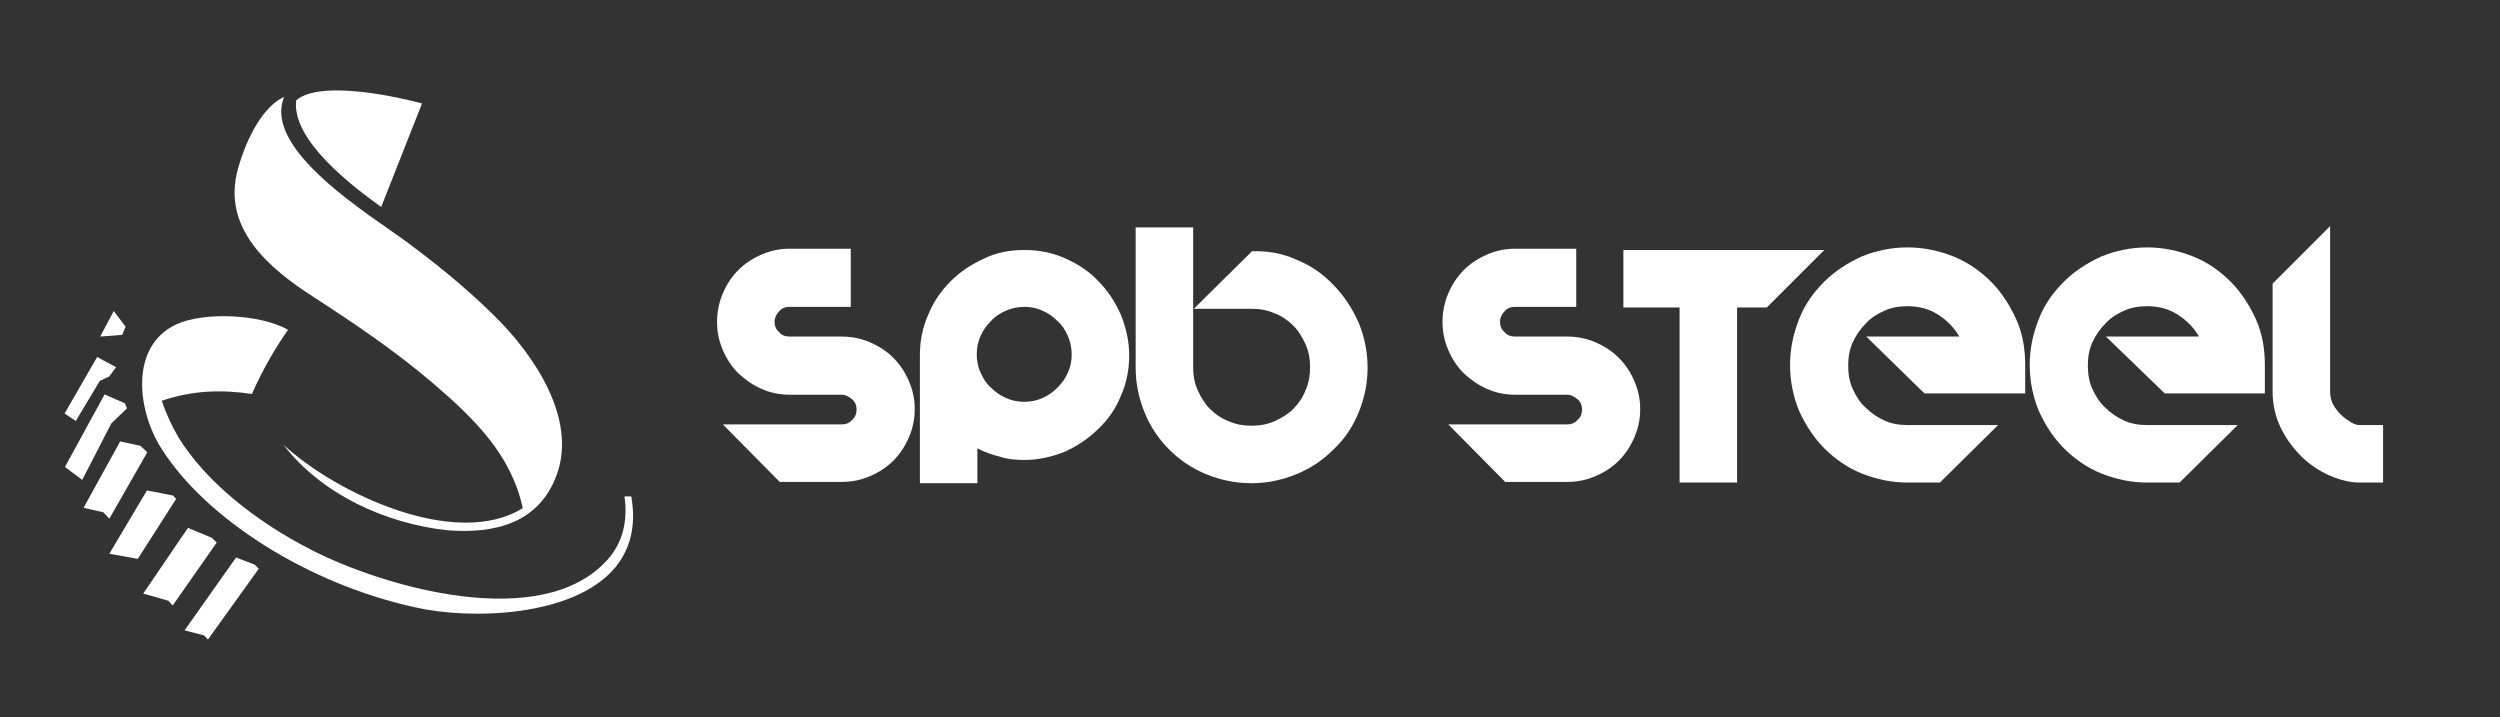 <?xml version="1.0" encoding="UTF-8"?> <svg xmlns="http://www.w3.org/2000/svg" width="387" height="111" viewBox="0 0 387 111" fill="none"><rect x="0" y="0" width="387" height="111" fill="#333333" stroke="none"/><path fill-rule="evenodd" clip-rule="evenodd" d="M22.8 70.016L21.75 69.015L18.603 68.33L12.938 78.606L15.98 79.291L16.924 80.292L22.8 70.016ZM86.221 73.389C83.493 81.03 76.569 82.664 69.225 82.084C59.625 81.03 49.763 76.498 43.888 68.857C51.914 76.287 70.484 85.141 80.923 78.659C79.139 70.385 73.421 64.799 67.074 59.371C61.304 54.418 54.746 49.991 48.556 45.986C41.58 41.507 34.235 35.288 36.858 26.067C38.222 21.166 40.845 16.37 43.993 15C40.583 23.168 57.159 33.181 63.035 37.502C66.654 40.189 71.585 44.036 76.201 48.568C82.864 54.997 89.263 64.852 86.221 73.389ZM10 64.009L11.731 65.168L15.456 58.95L16.924 58.265L17.974 56.842L15.036 55.261L10 64.009ZM15.508 52.099L18.918 51.836L19.442 50.571L17.606 48.147L15.508 52.099ZM16.924 85.72L22.747 75.918L26.786 76.709L27.259 77.236L21.331 86.511L16.924 85.72ZM40.058 88.039L39.429 87.407L36.544 86.3L28.57 97.577L31.613 98.368L32.19 99L40.058 88.039ZM33.553 83.981L32.767 83.243L29.095 81.715L22.17 91.886L26.052 92.993L26.734 93.73L33.553 83.981ZM10.053 72.282L16.19 61.058L19.337 62.428L19.652 63.218L17.239 65.537L12.728 74.285L10.053 72.282Z" fill="white"></path><path fill-rule="evenodd" clip-rule="evenodd" d="M45.84 15.548C45.16 21.746 54.565 28.837 59.006 32.041L65.328 16.021C62.14 15.128 49.601 12.239 45.84 15.548ZM27.292 50.214C31.576 48.218 40.406 48.638 44.586 51.055C42.966 53.366 40.876 56.727 38.995 60.982C34.293 60.299 29.904 60.404 25.045 62.032C25.672 63.975 26.613 65.971 27.658 67.757C31.837 74.481 39.413 80.626 48.138 85.091C59.371 90.868 83.927 98.011 94.063 86.614C96.414 83.987 97.198 80.626 96.675 76.844H97.72C98.556 81.571 97.459 85.143 95.213 87.874C88.786 95.543 72.799 95.963 64.282 94.02C47.459 90.343 31.733 80.153 24.993 69.438C21.284 63.66 19.977 53.628 27.292 50.214Z" fill="white"></path><path d="M120.8 74.7L111.9 65.7H130.3C130.9 65.7 131.5 65.5 131.9 65C132.4 64.6 132.6 64 132.6 63.4C132.6 62.8 132.4 62.2 131.9 61.8C131.4 61.4 130.9 61.1 130.3 61.1H122.2C120.7 61.1 119.2 60.8 117.9 60.2C116.5 59.6 115.4 58.8 114.3 57.8C113.3 56.8 112.5 55.6 111.9 54.2C111.3 52.8 111 51.4 111 49.8C111 48.3 111.3 46.8 111.9 45.4C112.5 44 113.3 42.8 114.3 41.8C115.3 40.8 116.5 40 117.9 39.4C119.3 38.8 120.7 38.5 122.2 38.5H131.7V47.5H122.2C121.6 47.5 121 47.7 120.6 48.2C120.2 48.6 119.9 49.2 119.9 49.8C119.9 50.4 120.1 51 120.6 51.4C121 51.9 121.6 52.1 122.2 52.1H130.3C131.9 52.1 133.3 52.4 134.7 53C136.1 53.6 137.3 54.4 138.3 55.4C139.3 56.4 140.1 57.6 140.7 59C141.3 60.4 141.6 61.8 141.6 63.3C141.6 64.9 141.3 66.3 140.7 67.7C140.1 69.1 139.3 70.3 138.3 71.3C137.3 72.3 136.1 73.1 134.7 73.7C133.3 74.3 131.9 74.6 130.3 74.6H120.8V74.7Z" fill="white"></path><path d="M158.6 38.7C160.8 38.7 162.9 39.1 164.9 40C166.9 40.9 168.6 42 170 43.5C171.5 45 172.6 46.7 173.5 48.7C174.3 50.7 174.8 52.8 174.8 55C174.8 57.2 174.4 59.3 173.5 61.3C172.7 63.3 171.5 65 170 66.4C168.5 67.9 166.8 69 164.9 69.9C162.9 70.7 160.8 71.2 158.6 71.2C157.3 71.2 156 71.1 154.8 70.7C153.6 70.4 152.4 70 151.3 69.4V74.8H142.4V55C142.4 52.8 142.8 50.7 143.7 48.7C144.5 46.7 145.7 45 147.2 43.5C148.7 42 150.4 40.9 152.4 40C154.2 39.1 156.3 38.7 158.6 38.7ZM158.6 62.2C159.6 62.2 160.5 62 161.4 61.6C162.3 61.2 163 60.7 163.7 60C164.4 59.3 164.9 58.6 165.3 57.7C165.7 56.8 165.9 55.9 165.9 54.9C165.9 53.9 165.7 52.9 165.3 52C164.9 51.1 164.4 50.3 163.7 49.7C163 49 162.3 48.5 161.4 48.1C160.5 47.7 159.6 47.5 158.6 47.5C157.6 47.5 156.6 47.7 155.7 48.1C154.8 48.5 154 49 153.4 49.7C152.7 50.4 152.2 51.1 151.8 52C151.4 52.9 151.2 53.8 151.2 54.9C151.2 55.9 151.4 56.8 151.8 57.7C152.2 58.6 152.7 59.4 153.4 60C154.1 60.7 154.8 61.2 155.7 61.6C156.6 62 157.5 62.2 158.6 62.2Z" fill="white"></path><path d="M200.701 40.2C202.901 41.1 204.801 42.4 206.401 44.1C208.001 45.7 209.301 47.7 210.301 49.9C211.201 52.1 211.701 54.4 211.701 56.9C211.701 59.4 211.201 61.7 210.301 63.9C209.401 66.1 208.101 68 206.401 69.6C204.801 71.2 202.901 72.5 200.701 73.4C198.501 74.3 196.201 74.8 193.701 74.8C191.201 74.8 188.901 74.3 186.701 73.4C184.501 72.5 182.601 71.2 181.001 69.6C179.401 68 178.101 66.1 177.201 63.9C176.301 61.7 175.801 59.4 175.801 56.9V35.2H184.701V56.9C184.701 58.1 184.901 59.3 185.401 60.4C185.901 61.5 186.501 62.5 187.301 63.3C188.101 64.1 189.101 64.8 190.201 65.2C191.301 65.7 192.501 65.9 193.701 65.9C195.001 65.9 196.201 65.7 197.301 65.2C198.401 64.7 199.401 64.1 200.201 63.3C201.001 62.5 201.701 61.5 202.101 60.4C202.601 59.3 202.801 58.1 202.801 56.9C202.801 55.6 202.601 54.4 202.101 53.3C201.601 52.2 201.001 51.2 200.201 50.4C199.401 49.6 198.401 48.9 197.301 48.5C196.201 48 195.001 47.8 193.701 47.8H184.801L193.801 38.9C196.101 38.8 198.501 39.2 200.701 40.2Z" fill="white"></path><path d="M233.101 74.7L224.201 65.7H242.601C243.201 65.7 243.801 65.5 244.201 65C244.701 64.6 244.901 64 244.901 63.4C244.901 62.8 244.701 62.2 244.201 61.8C243.701 61.4 243.201 61.1 242.601 61.1H234.501C233.001 61.1 231.501 60.8 230.201 60.2C228.801 59.6 227.701 58.8 226.601 57.8C225.601 56.8 224.801 55.6 224.201 54.2C223.601 52.8 223.301 51.4 223.301 49.8C223.301 48.3 223.601 46.8 224.201 45.4C224.801 44 225.601 42.8 226.601 41.8C227.601 40.8 228.801 40 230.201 39.4C231.601 38.8 233.001 38.5 234.501 38.5H244.001V47.5H234.501C233.901 47.5 233.301 47.7 232.901 48.2C232.501 48.6 232.201 49.2 232.201 49.8C232.201 50.4 232.401 51 232.901 51.4C233.301 51.9 233.901 52.1 234.501 52.1H242.601C244.201 52.1 245.601 52.4 247.001 53C248.401 53.6 249.601 54.4 250.601 55.4C251.601 56.4 252.401 57.6 253.001 59C253.601 60.4 253.901 61.8 253.901 63.3C253.901 64.9 253.601 66.3 253.001 67.7C252.401 69.1 251.601 70.3 250.601 71.3C249.601 72.3 248.401 73.1 247.001 73.7C245.601 74.3 244.201 74.6 242.601 74.6H233.101V74.7Z" fill="white"></path><path d="M273.501 47.6H268.901V74.7H260.001V47.6H251.301V38.7H282.401L273.501 47.6Z" fill="white"></path><path d="M288.9 52.1H303.3C302.5 50.7 301.4 49.6 300 48.7C298.6 47.8 297 47.4 295.3 47.4C294 47.4 292.8 47.6 291.7 48.1C290.6 48.6 289.6 49.2 288.8 50.1C288 50.9 287.3 51.9 286.8 53C286.3 54.1 286.1 55.3 286.1 56.6C286.1 57.9 286.3 59.1 286.8 60.2C287.3 61.3 287.9 62.3 288.8 63.1C289.6 63.9 290.6 64.6 291.7 65.1C292.8 65.6 294 65.8 295.3 65.8H309.3L300.3 74.7H295.3C292.8 74.7 290.5 74.2 288.2 73.3C286 72.4 284.1 71.1 282.4 69.4C280.8 67.8 279.5 65.8 278.5 63.6C277.6 61.4 277.1 59 277.1 56.5C277.1 54 277.6 51.7 278.5 49.4C279.4 47.1 280.7 45.3 282.4 43.6C284 42 286 40.7 288.2 39.7C290.4 38.8 292.8 38.3 295.3 38.3C297.8 38.3 300.1 38.8 302.4 39.7C304.6 40.6 306.5 41.9 308.2 43.6C309.8 45.2 311.1 47.2 312.1 49.4C313.1 51.6 313.5 54 313.5 56.5V60.9H297.9L288.9 52.1Z" fill="white"></path><path d="M325.999 52.1H340.399C339.599 50.7 338.499 49.6 337.099 48.7C335.699 47.8 334.099 47.4 332.399 47.4C331.099 47.4 329.899 47.6 328.799 48.1C327.699 48.6 326.699 49.2 325.899 50.1C325.099 50.9 324.399 51.9 323.899 53C323.399 54.1 323.199 55.3 323.199 56.6C323.199 57.9 323.399 59.1 323.899 60.2C324.399 61.3 324.999 62.3 325.899 63.1C326.699 63.9 327.699 64.6 328.799 65.1C329.899 65.6 331.099 65.8 332.399 65.8H346.399L337.399 74.7H332.399C329.899 74.7 327.599 74.2 325.299 73.3C323.099 72.4 321.199 71.1 319.499 69.4C317.899 67.8 316.599 65.8 315.599 63.6C314.699 61.4 314.199 59 314.199 56.5C314.199 54 314.699 51.7 315.599 49.4C316.499 47.1 317.799 45.3 319.499 43.6C321.099 42 323.099 40.7 325.299 39.7C327.499 38.8 329.899 38.3 332.399 38.3C334.899 38.3 337.199 38.8 339.499 39.7C341.699 40.6 343.599 41.9 345.299 43.6C346.899 45.2 348.199 47.2 349.199 49.4C350.199 51.6 350.599 54 350.599 56.5V60.9H335.099L325.999 52.1Z" fill="white"></path><path d="M368.901 65.8V74.7H365.301C363.801 74.7 362.201 74.3 360.601 73.6C359.001 72.9 357.501 71.9 356.201 70.6C354.901 69.3 353.801 67.8 353.001 66.1C352.201 64.4 351.801 62.6 351.801 60.6V43.9L360.701 35V60.7C360.701 61.4 360.901 62.1 361.201 62.7C361.601 63.3 362.001 63.9 362.501 64.3C363.001 64.8 363.501 65.1 364.001 65.4C364.501 65.7 364.901 65.8 365.301 65.8H368.901Z" fill="white"></path></svg> 
